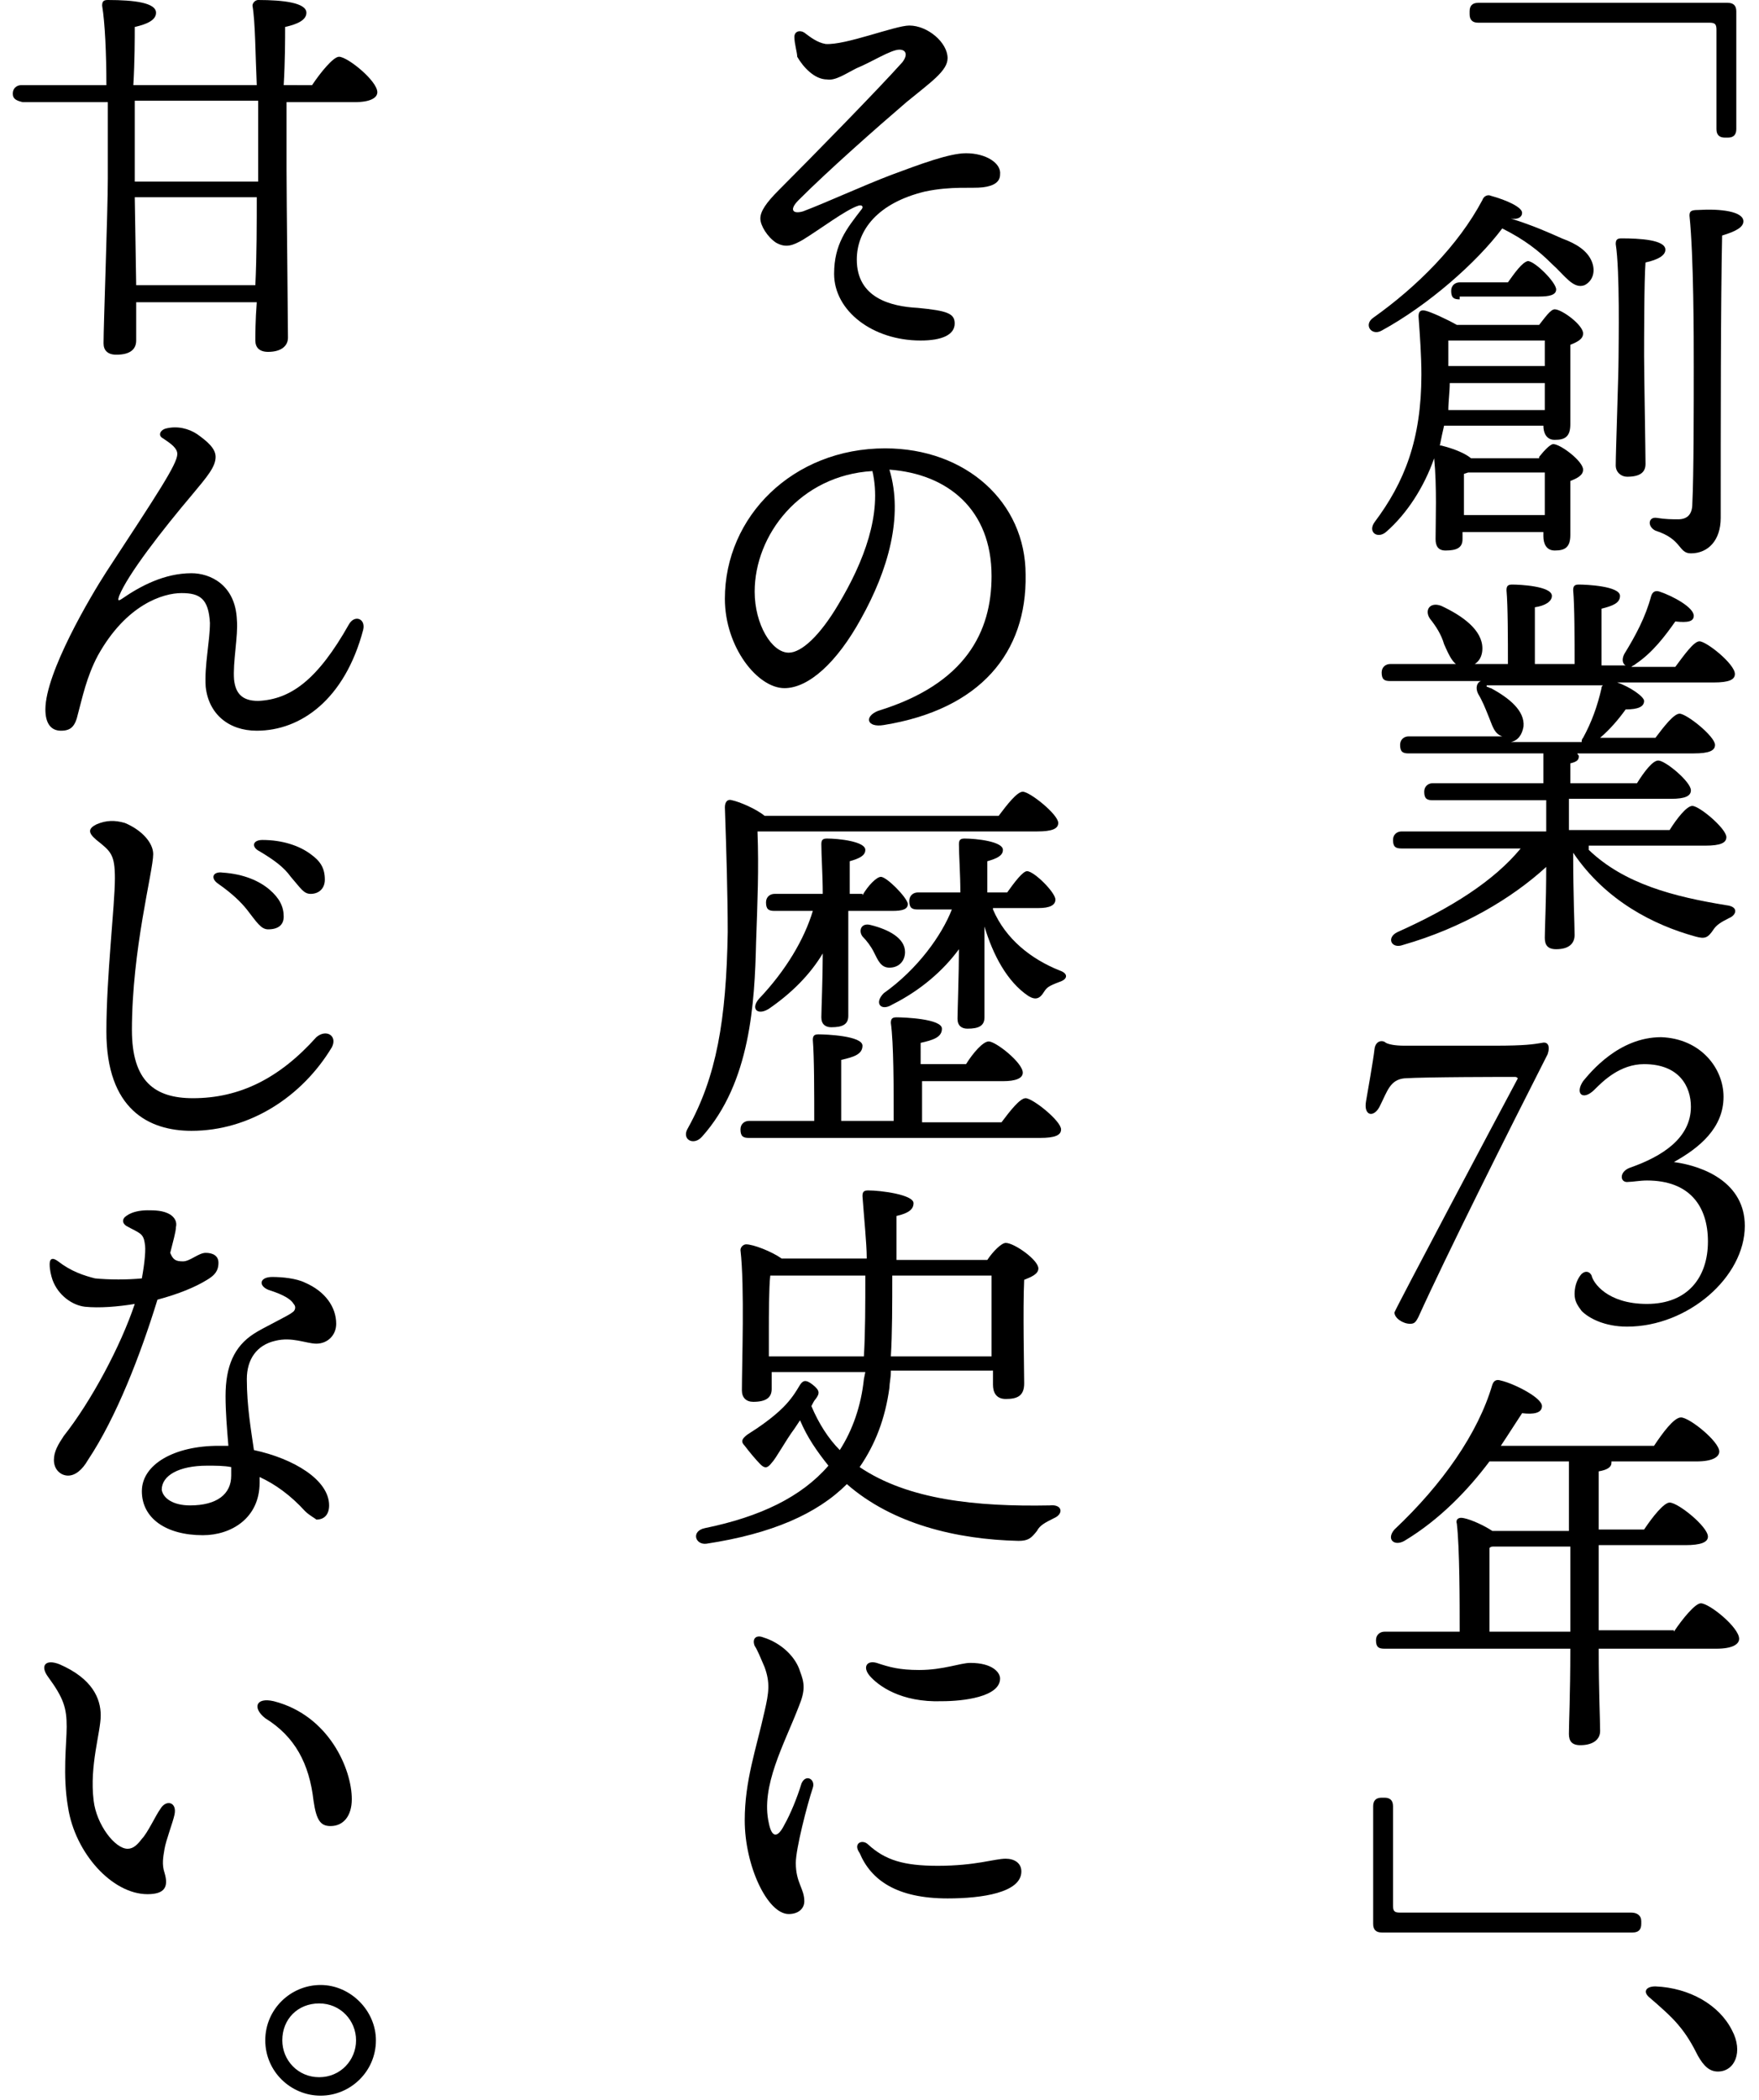 <?xml version="1.0" encoding="utf-8"?>
<!-- Generator: Adobe Illustrator 28.0.0, SVG Export Plug-In . SVG Version: 6.00 Build 0)  -->
<svg version="1.1" id="レイヤー_1" xmlns="http://www.w3.org/2000/svg" xmlns:xlink="http://www.w3.org/1999/xlink" x="0px"
	 y="0px" viewBox="0 0 124 148" style="enable-background:new 0 0 124 148;" xml:space="preserve">
<g>
	<g>
		<path d="M103.6,1V0.8c0-0.4,0.2-0.6,0.6-0.6h17.6c0.4,0,0.6,0.2,0.6,0.6v8.3c0,0.4-0.2,0.6-0.6,0.6h-0.2c-0.4,0-0.6-0.2-0.6-0.6
			v-7c0-0.4-0.1-0.5-0.5-0.5h-16.3C103.8,1.6,103.6,1.4,103.6,1z"/>
		<path d="M112.2,18.4c0.3,0.7,0.1,1.4-0.5,1.7c-0.8,0.3-1.4-0.7-2.3-1.5c-0.9-0.9-1.9-1.7-3.5-2.5c-1.8,2.4-5.2,5.4-8.5,7.2
			c-0.7,0.4-1.3-0.4-0.6-0.9c3.1-2.2,6-5.1,7.7-8.3c0.1-0.3,0.4-0.4,0.6-0.3c1.1,0.3,2.2,0.8,2.2,1.2c0,0.3-0.3,0.5-0.8,0.4
			c1.6,0.5,2.7,1,3.6,1.4C111.2,17.2,111.9,17.7,112.2,18.4z M108.5,32.2c0.4-0.5,0.8-0.9,1-0.9c0.5,0,2.1,1.2,2.1,1.8
			c0,0.4-0.4,0.6-0.9,0.8c0,1.1,0,3.2,0,3.8c0,0.9-0.4,1.1-1.1,1.1c-0.6,0-0.8-0.5-0.8-1v-0.3h-5.7v0.5c0,0.6-0.4,0.8-1.2,0.8
			c-0.5,0-0.7-0.3-0.7-0.8c0-1.3,0.1-3.7-0.1-5.7c-0.7,2-1.9,3.9-3.4,5.2c-0.6,0.5-1.3,0-0.8-0.7c2.1-2.8,3.3-5.8,3.3-10.4
			c0-1.3-0.1-2.7-0.2-4.1c0-0.3,0.1-0.5,0.5-0.4c0.4,0.1,1.5,0.6,2.2,1h5.8c0.4-0.5,0.8-1.1,1.1-1.1c0.5,0,2,1.1,2,1.7
			c0,0.4-0.4,0.6-0.9,0.8c0,1.5,0,4.8,0,5.6c0,0.9-0.4,1.1-1.1,1.1c-0.6,0-0.8-0.5-0.8-1v0h-7c-0.1,0.4-0.2,0.9-0.3,1.4h0.1
			c0.4,0.1,1.5,0.4,2.1,0.9H108.5z M108.9,28.9l0-1.9h-6.7c0,0.6-0.1,1.3-0.1,1.9H108.9z M102.1,24v1.8h6.8c0-0.7,0-1.3,0-1.8H102.1
			z M102.9,21.1c-0.4,0-0.6-0.1-0.6-0.6c0-0.4,0.3-0.6,0.6-0.6h3.4c0.5-0.7,1-1.4,1.4-1.5c0.5,0,2,1.5,2,2c0,0.4-0.5,0.5-1.2,0.5
			H102.9z M108.9,36.3c0-1,0-2.2,0-3h-5.4l-0.3,0.1c0,0.4,0,1.6,0,2.1v0.8H108.9z M115.9,25.1c0,1.2,0.1,6.8,0.1,7.6
			c0,0.6-0.4,0.9-1.3,0.9c-0.4,0-0.8-0.3-0.8-0.8c0-0.9,0.2-6.4,0.2-7.6c0-1,0.1-6.1-0.2-8c0-0.3,0.1-0.4,0.4-0.4
			c1.3,0,3.1,0.1,3.1,0.8c0,0.4-0.5,0.7-1.4,0.9C115.9,19.7,115.9,24.2,115.9,25.1z M122.9,15.6c0,0.4-0.5,0.7-1.5,1
			c-0.1,4.7-0.1,13.4-0.1,19.9c0,1.6-0.9,2.5-2.1,2.5c-0.9,0-0.6-1-2.5-1.6c-0.6-0.3-0.5-1,0.1-0.9c0.6,0.1,1.1,0.1,1.5,0.1
			c0.6,0,1-0.3,1-1.1c0.1-2,0.1-6.8,0.1-9.7c0-2,0-7.7-0.3-10.6c0-0.3,0.1-0.4,0.6-0.4C121.3,14.7,122.9,14.9,122.9,15.6z"/>
		<path d="M112,59.9c2.5,2.4,6,3.3,9.7,3.9c0.9,0.1,0.7,0.7,0.2,0.9c-0.6,0.3-0.9,0.5-1.1,0.8c-0.4,0.6-0.6,0.7-1.3,0.5
			c-2.9-0.8-6.3-2.5-8.6-5.9c0,3.1,0.1,5,0.1,5.8c0,0.6-0.4,1-1.3,1c-0.6,0-0.8-0.3-0.8-0.8c0-0.8,0.1-2.4,0.1-5
			c-2.4,2.2-5.9,4.3-10.1,5.5c-0.8,0.3-1.2-0.5-0.4-0.9c3.8-1.7,6.8-3.6,8.7-5.9h-8.4c-0.4,0-0.6-0.1-0.6-0.6c0-0.4,0.3-0.6,0.6-0.6
			h10.2v-2.2H101c-0.4,0-0.6-0.1-0.6-0.6c0-0.4,0.3-0.6,0.6-0.6h7.8v-2.1h-9.5c-0.4,0-0.6-0.1-0.6-0.6c0-0.4,0.3-0.6,0.6-0.6h6.6
			c-0.6-0.2-0.7-0.8-1-1.5c-0.2-0.5-0.4-1-0.7-1.5c-0.2-0.4-0.1-0.8,0.2-0.9H98c-0.4,0-0.6-0.1-0.6-0.6c0-0.4,0.3-0.6,0.6-0.6h8.3
			c0-1.7,0-4.1-0.1-5.2c0-0.3,0.1-0.4,0.4-0.4c0.5,0,2.8,0.1,2.8,0.8c0,0.4-0.5,0.7-1.2,0.8v4h2.8c0-1.7,0-4.1-0.1-5.2
			c0-0.3,0.1-0.4,0.4-0.4c0.5,0,2.9,0.1,2.9,0.8c0,0.5-0.5,0.7-1.3,0.9v4h1.7c-0.2-0.1-0.3-0.4-0.1-0.8c0.8-1.3,1.5-2.6,1.9-4.1
			c0.1-0.3,0.3-0.4,0.6-0.3c0.9,0.3,2.4,1.1,2.4,1.7c0,0.4-0.4,0.5-1.3,0.4c-0.7,1-1.6,2.2-2.8,3c-0.1,0.1-0.2,0.1-0.3,0.2h3.1
			c0.6-0.8,1.3-1.8,1.7-1.8c0.5,0,2.5,1.6,2.5,2.3c0,0.4-0.4,0.6-1.5,0.6H114c0.9,0.3,1.9,1,1.9,1.3c0,0.4-0.4,0.6-1.3,0.6
			c-0.5,0.7-1.1,1.4-1.8,2h3.9c0.6-0.8,1.3-1.7,1.7-1.7c0.5,0,2.5,1.6,2.5,2.2c0,0.4-0.4,0.6-1.5,0.6h-8.2c0,0.1,0.1,0.1,0.1,0.2
			c0,0.3-0.2,0.4-0.6,0.5v1.4h4.7c0.5-0.8,1.1-1.6,1.5-1.6c0.5,0,2.3,1.5,2.3,2.1c0,0.4-0.4,0.6-1.4,0.6h-7.2v2.2h7.1
			c0.5-0.8,1.2-1.7,1.6-1.7c0.5,0,2.4,1.6,2.4,2.2c0,0.4-0.4,0.6-1.5,0.6H112z M100.8,43.6c-0.4-0.6,0-1.2,0.8-0.9
			c1.5,0.7,2.9,1.7,2.9,3c0,0.8-0.5,1.3-1.3,1.3c-0.7,0-1-0.7-1.4-1.6C101.6,44.7,101.2,44.1,100.8,43.6z M104.8,48.4
			c0.1,0,0.2,0.1,0.3,0.1c1.3,0.7,2.4,1.6,2.3,2.7c-0.1,0.6-0.4,1-0.9,1.1h5c0-0.1,0-0.2,0.1-0.3c0.6-1.1,1-2.2,1.3-3.5
			c0-0.1,0-0.1,0.1-0.2H104.8z"/>
		<path d="M107,76c-0.1-0.1-0.1-0.1-0.3-0.1c-0.5,0-6.2,0-7.7,0.1c-1,0.1-1.2,0.9-1.7,1.9c-0.4,0.9-1.2,0.8-1-0.3
			c0.1-0.6,0.5-2.8,0.6-3.7c0.1-0.6,0.6-0.6,0.8-0.4c0.2,0.1,0.6,0.2,1.3,0.2h6.4c2.1,0,2.7-0.1,3.3-0.2c0.4-0.1,0.6,0.2,0.4,0.8
			c-2.8,5.5-7.2,14.3-9.1,18.5c-0.2,0.4-0.3,0.5-0.6,0.5c-0.5,0-1.1-0.4-1.1-0.8C98.5,92,105.5,78.8,107,76z"/>
		<path d="M121.5,77.3c0,2.2-1.7,3.6-3.5,4.6c2.2,0.3,5,1.5,5,4.5c0,3.6-4,7.1-8.3,7.1c-1.6,0-2.7-0.6-3.2-1.1
			c-0.3-0.4-0.5-0.7-0.5-1.2c0-0.4,0.1-0.9,0.4-1.3c0.2-0.3,0.6-0.4,0.8,0c0.1,0.5,1.1,2,3.9,2c2.9,0,4.3-1.9,4.3-4.4
			s-1.3-4.3-4.3-4.3c-0.5,0-1,0.1-1.3,0.1c-0.6,0.1-0.7-0.7,0.1-1c2.3-0.8,4.3-2.1,4.3-4.3c0-1.4-0.8-3-3.3-3
			c-1.7,0-2.9,1.2-3.5,1.8c-0.8,0.8-1.4,0.3-0.8-0.6c0.5-0.6,2.5-3.1,5.5-3.1C119.9,73.2,121.5,75.3,121.5,77.3z"/>
		<path d="M118,115c0.6-0.9,1.5-2,1.9-2c0.6,0,2.7,1.7,2.7,2.5c0,0.4-0.5,0.7-1.6,0.7h-8.3c0,3.1,0.1,5,0.1,5.8c0,0.6-0.5,1-1.4,1
			c-0.6,0-0.8-0.3-0.8-0.8c0-0.8,0.1-2.7,0.1-6H97.6c-0.4,0-0.6-0.1-0.6-0.6c0-0.4,0.3-0.6,0.6-0.6h5.3c0-2,0-5.9-0.2-7.6
			c-0.1-0.3,0.1-0.5,0.5-0.4c0.5,0.1,1.4,0.5,2,0.9h5.4v-4.9H105c-1.5,2-3.5,4.1-6,5.6c-0.7,0.4-1.3-0.1-0.7-0.8
			c3.4-3.2,5.9-6.8,6.9-10.2c0.1-0.3,0.3-0.4,0.6-0.3c0.9,0.2,2.9,1.2,2.9,1.8c0,0.5-0.6,0.6-1.4,0.5c-0.4,0.6-0.9,1.4-1.5,2.3h10.8
			c0.6-0.9,1.4-2,1.9-2c0.6,0,2.7,1.7,2.7,2.4c0,0.4-0.5,0.7-1.6,0.7h-6c0,0.1,0,0.1,0,0.1c0,0.3-0.3,0.5-0.9,0.6v4.1h3.2
			c0.6-0.9,1.4-1.9,1.8-1.9c0.6,0,2.7,1.7,2.7,2.4c0,0.4-0.5,0.6-1.6,0.6h-6.1v3.1c0,1,0,2,0,2.9H118z M110.7,115c0-0.9,0-1.8,0-2.9
			v-3.1h-5.4c-0.1,0-0.2,0-0.3,0.1l0,5.9H110.7z"/>
		<path d="M115.7,135.4v0.2c0,0.4-0.2,0.6-0.6,0.6H97.4c-0.4,0-0.6-0.2-0.6-0.6v-8.3c0-0.4,0.2-0.6,0.6-0.6h0.2
			c0.4,0,0.6,0.2,0.6,0.6v7c0,0.4,0.1,0.5,0.5,0.5h16.3C115.4,134.8,115.7,135,115.7,135.4z"/>
		<path d="M122.1,143.1c0.8,1.5,0.2,2.9-1,2.9c-0.6,0-1-0.4-1.4-1.1c-0.4-0.8-0.8-1.5-1.4-2.2c-0.5-0.6-1.3-1.3-2-1.9
			c-0.5-0.4-0.3-0.8,0.4-0.8C119.1,140.1,121.2,141.3,122.1,143.1z"/>
		<path d="M56.7,2.3c0.4,0.3,0.9,0.7,1.5,0.8c1.4,0.1,4.9-1.3,5.9-1.3c1.3,0,2.7,1.2,2.7,2.3c0,0.9-1.2,1.7-2.9,3.1
			c-2.1,1.8-5.5,4.8-7.6,6.9c-0.7,0.7-0.4,1,0.3,0.8c1.6-0.6,4.2-1.8,6.3-2.6c1.9-0.7,4-1.5,5.2-1.5c1.4,0,2.5,0.7,2.4,1.5
			c0,0.5-0.4,0.8-1.2,0.9c-0.8,0.1-2.2-0.1-4.1,0.3c-3.3,0.8-4.8,2.7-4.8,4.8c0,2.7,2.4,3.3,4.3,3.4c2.1,0.2,2.6,0.4,2.6,1.1
			c0,0.8-0.9,1.2-2.4,1.2c-3.4,0-6.1-2.1-6.1-4.7c0-2.1,0.9-3.2,1.9-4.5c0.2-0.2,0.1-0.4-0.2-0.3c-0.9,0.3-2.6,1.6-3.9,2.4
			c-0.7,0.4-1.2,0.6-1.9,0.2c-0.6-0.4-1.1-1.2-1.1-1.7c0-0.5,0.4-1.1,1.3-2c2.3-2.3,7-7.1,8.7-9c0.4-0.5,0.3-0.9-0.2-0.9
			c-0.6,0-2,0.9-3,1.3c-0.8,0.4-1.5,0.9-2.1,0.8c-0.9,0-1.7-0.9-2.1-1.6C56.2,3.7,56,3.1,56,2.6C56,2.2,56.4,2.1,56.7,2.3L56.7,2.3z
			"/>
		<path d="M62.3,51.1c-1.2,0.2-1.4-0.6-0.4-1c6.2-1.9,8-5.6,8-9.5c0-4.7-3.1-7.2-7.2-7.5c1,3.3-0.1,7.1-2,10.5
			c-1.7,3.1-3.7,4.9-5.4,4.9c-1.9,0-4.2-2.9-4.2-6.3c0-5.8,4.8-10.6,11.3-10.6c5.7,0,9.9,3.8,9.9,8.9C72.4,46,69.1,50,62.3,51.1
			L62.3,51.1z M55.6,46c0.9,0,2.2-1.2,3.5-3.4c1.8-3,3.1-6.4,2.4-9.4c-5.1,0.3-8.3,4.5-8.3,8.5C53.2,44,54.4,46,55.6,46z"/>
		<path d="M53.4,58.6c0.1,2.7,0,4.9-0.1,7.8c-0.1,4.3-0.4,9.9-3.8,13.7c-0.6,0.7-1.5,0.2-1-0.6c2-3.6,2.7-7.6,2.8-13.8
			c0-2.6-0.1-5.9-0.2-8.8c0-0.4,0.2-0.6,0.5-0.5c0.5,0.1,1.7,0.6,2.3,1.1h16.5c0.6-0.8,1.3-1.7,1.7-1.7c0.5,0,2.5,1.6,2.5,2.2
			c0,0.4-0.4,0.6-1.5,0.6H53.4z M70.6,79.1c0.6-0.8,1.3-1.7,1.7-1.7c0.5,0,2.5,1.6,2.5,2.2c0,0.4-0.4,0.6-1.5,0.6H52.8
			c-0.4,0-0.6-0.1-0.6-0.6c0-0.4,0.3-0.6,0.6-0.6h4.6c0-1.9,0-4.5-0.1-5.7c0-0.3,0.1-0.4,0.4-0.4c0.5,0,3.1,0.1,3.1,0.8
			c0,0.6-0.6,0.8-1.5,1v4.3h3.7c0-2.3,0-5.5-0.2-6.9c0-0.3,0.1-0.4,0.4-0.4c0.5,0,3.2,0.1,3.2,0.8c0,0.6-0.6,0.8-1.5,1V75h3.2
			c0.5-0.8,1.2-1.6,1.6-1.6c0.5,0,2.4,1.5,2.4,2.2c0,0.4-0.5,0.6-1.4,0.6h-5.7v2.9H70.6z M60.8,63.1c0.4-0.7,1-1.3,1.3-1.3
			c0.4,0,1.8,1.4,1.9,1.9c0,0.4-0.4,0.5-1.1,0.5h-3.1v1.7c0,0.8,0,5,0,5.7c0,0.6-0.4,0.8-1.2,0.8c-0.4,0-0.7-0.2-0.7-0.7
			c0-0.4,0.1-2.8,0.1-4.5c-0.9,1.5-2.2,2.8-3.8,3.9c-0.8,0.5-1.3,0-0.7-0.7c1.9-2,3.2-4.2,3.8-6.2h-2.7c-0.4,0-0.6-0.1-0.6-0.6
			c0-0.4,0.3-0.6,0.6-0.6h3.4c0-1.3-0.1-2.7-0.1-3.5c0-0.3,0.1-0.4,0.4-0.4c0.8,0,2.7,0.2,2.7,0.8c0,0.4-0.4,0.6-1.1,0.8
			c0,0.4,0,1.3,0,2.3H60.8z M63.8,67.1c0,0.6-0.4,1.1-1.1,1.1c-0.6,0-0.8-0.5-1.1-1.1c-0.2-0.4-0.5-0.8-0.8-1.1
			c-0.3-0.4-0.1-1,0.6-0.8C62.6,65.5,63.8,66.1,63.8,67.1z M70,64.1c0.9,2.1,2.7,3.5,4.7,4.3c0.6,0.2,0.6,0.6,0,0.8
			c-0.8,0.3-0.9,0.4-1.1,0.7c-0.3,0.5-0.6,0.6-1.1,0.3c-1.5-1-2.5-2.9-3.1-4.9v0.7c0,0.8,0,5,0,5.7c0,0.6-0.4,0.8-1.2,0.8
			c-0.4,0-0.7-0.2-0.7-0.7s0.1-3.2,0.1-4.9c-1.1,1.5-2.7,2.9-4.7,3.9c-0.8,0.5-1.3-0.1-0.6-0.8c2.4-1.7,4.1-4.1,4.8-5.9h-2.4
			c-0.4,0-0.6-0.1-0.6-0.6c0-0.4,0.3-0.6,0.6-0.6h3c0-1.3-0.1-2.6-0.1-3.4c0-0.3,0.1-0.4,0.4-0.4c0.8,0,2.7,0.2,2.7,0.8
			c0,0.4-0.4,0.6-1.1,0.8c0,0.4,0,1.3,0,2.2H71c0.5-0.7,1.1-1.5,1.4-1.5c0.5,0,2,1.5,2,2c0,0.4-0.4,0.6-1.2,0.6H70z"/>
		<path d="M62.8,96.7c0,0.4-0.1,0.8-0.1,1.1c-0.3,2.2-1,4-2.1,5.6c3.4,2.3,8.2,2.8,13.4,2.7c0.9-0.1,1,0.6,0.3,0.9
			c-0.6,0.3-1,0.5-1.2,0.9c-0.4,0.5-0.6,0.7-1.3,0.7c-4.4-0.1-8.9-1.2-12.1-4c-2.1,2.1-5.3,3.5-9.9,4.2c-0.8,0.1-1.1-0.9-0.1-1.1
			c3.9-0.8,6.8-2.2,8.7-4.4c-0.8-1-1.5-2-2-3.2l-0.4,0.6c-0.6,0.8-1.3,2.1-1.6,2.4c-0.3,0.4-0.5,0.4-0.8,0.1
			c-0.3-0.3-0.8-0.9-1.1-1.3c-0.3-0.3-0.2-0.5,0.2-0.8c0.8-0.5,1.8-1.2,2.5-1.9c0.6-0.6,0.9-1.1,1.2-1.6c0.2-0.3,0.4-0.4,0.9,0
			c0.5,0.4,0.5,0.6,0.2,1c-0.1,0.1-0.2,0.3-0.3,0.5c0.5,1.2,1.2,2.3,2,3.1c0.9-1.4,1.5-3.1,1.7-5l0.1-0.5h-6.6v1.2
			c0,0.6-0.4,0.9-1.3,0.9c-0.5,0-0.8-0.3-0.8-0.8c0-1.9,0.2-7.3-0.1-9.9c0-0.2,0.2-0.4,0.4-0.4c0.5,0,1.8,0.5,2.5,1h6v-0.1
			c0-0.9-0.2-2.9-0.3-4.3c0-0.3,0.1-0.4,0.4-0.4c0.9,0,3.2,0.3,3.2,0.9c0,0.4-0.3,0.7-1.2,0.9c0,1,0,2,0,3.1h6.4
			c0.4-0.6,1-1.2,1.3-1.2c0.6,0,2.3,1.2,2.3,1.8c0,0.4-0.5,0.6-1,0.8c-0.1,2.1,0,6.3,0,7.3c0,0.9-0.5,1.1-1.3,1.1
			c-0.7,0-0.9-0.5-0.9-1v-1H62.8z M60.9,95.6c0.1-1.7,0.1-3.6,0.1-5.7h-6.5l-0.2,0c-0.1,0.8-0.1,3.1-0.1,3.6v2.1H60.9z M62.9,89.9
			c0,2,0,4.1-0.1,5.7h7.1c0-1.8,0-4.5,0-5.7H62.9z"/>
		<path d="M56.4,117.8c0.3,0.8,0.4,1.3-0.1,2.5c-1,2.6-2.7,5.6-2.1,8.2c0.2,1,0.6,1.1,1.1,0.1c0.4-0.7,0.9-1.9,1.2-2.9
			c0.3-0.7,1-0.3,0.8,0.3c-0.4,1.2-1.2,4.3-1.2,5.3c0,1.4,0.6,1.8,0.6,2.7c0,0.5-0.4,0.9-1.1,0.9c-1.5,0-3.1-3.4-3.1-6.6
			c0-2.8,0.8-5,1.4-7.7c0.3-1.3,0.4-2,0-3.1c-0.3-0.7-0.5-1.2-0.7-1.5c-0.2-0.5,0.1-0.8,0.6-0.6C55.1,115.8,56.1,116.8,56.4,117.8z
			 M61.2,130c1.2,1.1,2.5,1.5,4.9,1.5c2.7,0,4-0.5,4.8-0.5c0.6,0,1.1,0.3,1.1,0.9c0,1.5-2.8,1.9-5.2,1.9c-3.6,0-5.4-1.3-6.2-3.2
			C60.1,129.9,60.8,129.6,61.2,130L61.2,130z M61.3,118.1c-0.5-0.6-0.2-1.1,0.5-0.9c0.9,0.3,1.6,0.5,3,0.5c1.7,0,2.9-0.5,3.6-0.5
			c1.6,0,2.1,0.7,2.1,1.1c0,1.3-2.6,1.6-4.1,1.6h0h0C63.5,120,61.9,118.8,61.3,118.1z"/>
		<path d="M22,6c0.6-0.9,1.5-2,1.9-2c0.6,0,2.7,1.7,2.7,2.5c0,0.4-0.5,0.7-1.6,0.7h-4.8c0,2.2,0,4.3,0,4.8c0,2,0.1,10.7,0.1,11.8
			c0,0.6-0.5,1-1.4,1c-0.6,0-0.9-0.3-0.9-0.8c0-0.4,0-1.4,0.1-2.7H9.6l0,2.7c0,0.6-0.4,1-1.4,1c-0.6,0-0.9-0.3-0.9-0.8
			c0-1.3,0.3-9.3,0.3-11.6c0-0.6,0-2.9,0-5.4h-6C1.2,7.1,0.9,7,0.9,6.6C0.9,6.2,1.2,6,1.5,6h6c0-2.2-0.1-4.4-0.3-5.6
			C7.2,0.1,7.3,0,7.6,0C9.5,0,11,0.2,11,0.9c0,0.5-0.6,0.8-1.5,1c0,0.8,0,2.4-0.1,4.1h8.7c-0.1-2.2-0.1-4.4-0.3-5.6
			C17.8,0.2,18,0,18.2,0c1.8,0,3.4,0.2,3.4,0.9c0,0.5-0.6,0.8-1.5,1c0,0.8,0,2.4-0.1,4.1H22z M18.2,12.4c0-0.6,0-2.8,0-5.3H9.5
			c0,2.2,0,4.3,0,4.9v0.8h8.7V12.4z M18,20.1c0.1-2,0.1-4.5,0.1-6.2H9.5l0.1,6.2H18z"/>
		<path d="M24.6,44c0.4-0.7,1.2-0.4,1,0.4c-1.3,4.9-4.4,7.1-7.5,7.1c-2,0-3.4-1.2-3.6-3.1c-0.1-1.5,0.3-3.2,0.3-4.5
			c-0.1-1.7-0.7-2.1-2-2.1c-1.3,0-3.9,0.8-5.9,4.4c-0.8,1.5-1.1,3-1.4,4.1c-0.2,0.9-0.5,1.2-1.2,1.2c-0.7,0-1.1-0.5-1.1-1.5
			c0-2.6,3.2-8,4.3-9.7c3.6-5.5,5-7.6,5-8.3c0-0.4-0.4-0.7-1-1.1c-0.4-0.2-0.2-0.6,0.2-0.7c0.8-0.2,1.6,0,2.2,0.4
			c0.7,0.5,1.3,1,1.3,1.6c0,0.7-0.6,1.4-1.6,2.6C11.4,37.4,9,40.5,8.4,42c-0.1,0.3-0.1,0.4,0.2,0.2c1.3-0.9,3-1.8,4.9-1.8
			c1.3,0,3.1,0.8,3.2,3.3c0.1,1.1-0.3,3-0.2,4.2c0.1,0.9,0.5,1.5,1.7,1.5C20.5,49.3,22.4,47.9,24.6,44L24.6,44z"/>
		<path d="M23.4,73.8c-2.1,3.5-5.8,5.9-9.9,5.9c-3,0-6-1.5-6-7c0-3.9,0.6-8.9,0.6-10.8c0-1.7-0.3-1.9-1.3-2.7
			c-0.6-0.5-0.6-0.8,0-1.1c0.7-0.3,1.3-0.3,2-0.1c1.2,0.5,2,1.4,2,2.2c0,1.2-1.5,6.7-1.5,12.4c0,3.6,1.6,4.8,4.3,4.8
			c3.3,0,6.1-1.4,8.7-4.3C23,72.5,23.8,73,23.4,73.8L23.4,73.8z M15.4,62.3c-0.6-0.4-0.4-0.9,0.3-0.8c1.5,0.1,2.6,0.6,3.3,1.2
			c0.7,0.6,1,1.2,1,1.9c0,0.6-0.4,0.9-1.1,0.9c-0.5,0-0.8-0.5-1.5-1.4C17,63.6,16.4,63,15.4,62.3z M20.5,61.8
			c-0.5-0.7-1.2-1.2-2.2-1.8c-0.6-0.3-0.5-0.8,0.2-0.8c1.4,0,2.6,0.4,3.4,1c0.7,0.5,1,1,1,1.8c0,0.6-0.4,1-1,1
			C21.4,63,21.2,62.6,20.5,61.8L20.5,61.8z"/>
		<path d="M4.8,104c-0.5,0-1-0.4-1-1.1c0-0.6,0.3-1.1,0.7-1.7c1.9-2.4,4-6.3,5-9.3C8.3,92.1,7,92.2,6,92.1c-0.9-0.1-1.9-0.8-2.3-1.9
			c-0.1-0.3-0.2-0.7-0.2-1.1c0-0.4,0.2-0.5,0.6-0.2c0.9,0.7,1.8,1,2.6,1.2c1,0.1,2.3,0.1,3.3,0c0.2-1.1,0.3-2.1,0.2-2.5
			c-0.1-0.7-0.4-0.7-1.3-1.2c-0.3-0.2-0.3-0.5,0-0.7c0.4-0.3,1-0.4,1.5-0.4c0.5,0,1.1,0,1.6,0.3c0.3,0.2,0.5,0.5,0.4,0.9
			c0,0.3-0.2,1-0.4,1.8c0.2,0.5,0.4,0.6,0.9,0.6c0.5,0,1.1-0.6,1.6-0.6c0.5,0,0.9,0.2,0.9,0.7c0,0.6-0.3,0.9-0.8,1.2
			c-0.8,0.5-2,1-3.5,1.4c-1.2,3.9-2.9,8.3-4.9,11.3C5.8,103.6,5.3,104,4.8,104z M21.5,106.5c-1-1.1-2.1-1.9-3.2-2.4
			c0,0.1,0,0.2,0,0.4c0,2.5-2,3.7-4,3.7c-2.6,0-4.3-1.2-4.3-3.1c0-1.9,2.3-3.2,5.4-3.2c0.2,0,0.5,0,0.7,0c-0.1-1.2-0.2-2.4-0.2-3.5
			c0-2.1,0.6-3.5,2-4.4c0.6-0.4,2.5-1.3,2.7-1.5c0.2-0.1,0.3-0.4,0.1-0.6c-0.3-0.5-1.2-0.8-1.8-1c-0.7-0.3-0.6-0.9,0.3-0.9
			c0.7,0,1.7,0.1,2.3,0.4c1.4,0.6,2.2,1.7,2.2,2.9c0,0.8-0.6,1.4-1.4,1.4c-0.7,0-1.7-0.5-2.9-0.2c-1.3,0.3-2,1.3-2,2.7
			c0,1.9,0.3,3.6,0.5,5c2.8,0.6,5.3,2.1,5.3,3.9c0,0.6-0.3,1-0.9,1C22.2,107,21.8,106.8,21.5,106.5L21.5,106.5z M13.4,106.1
			c1.9,0,2.9-0.8,2.9-2.1c0-0.2,0-0.4,0-0.6c-0.5-0.1-1.1-0.1-1.7-0.1c-2,0-3.2,0.7-3.2,1.7C11.5,105.6,12.2,106.1,13.4,106.1z"/>
		<path d="M11.3,127.5c0.4-0.7,1.2-0.5,1,0.4c-0.1,0.5-0.6,1.8-0.7,2.4c-0.1,0.6-0.2,1.1,0,1.7c0.3,1,0,1.5-1.2,1.5
			c-2.5,0-5.1-2.9-5.6-6.1c-0.4-2.3-0.1-4.5-0.1-5.7c0-1.3-0.2-2-1.3-3.5c-0.6-0.8-0.2-1.3,0.8-0.9c2.3,1,2.9,2.4,2.9,3.6
			c0,1.2-0.8,3.5-0.5,6c0.2,1.7,1.5,3.4,2.4,3.4c0.4,0,0.7-0.3,1-0.7C10.4,129.2,11,127.9,11.3,127.5L11.3,127.5z M19.3,119.9
			c3.9,1,5.5,4.8,5.5,6.9c0,1.2-0.6,1.9-1.5,1.9c-0.7,0-1-0.4-1.2-1.8c-0.3-2.6-1.3-4.5-3.4-5.8C17.8,120.4,18,119.6,19.3,119.9z"/>
		<path d="M18.7,143.8c0-2.2,1.8-3.9,3.9-3.9s3.9,1.8,3.9,3.9c0,2.2-1.8,3.9-3.9,3.9S18.7,146,18.7,143.8z M25.1,143.8
			c0-1.4-1.1-2.6-2.6-2.6s-2.6,1.1-2.6,2.6c0,1.4,1.1,2.6,2.6,2.6S25.1,145.2,25.1,143.8z"/>
	</g>
</g>
</svg>
